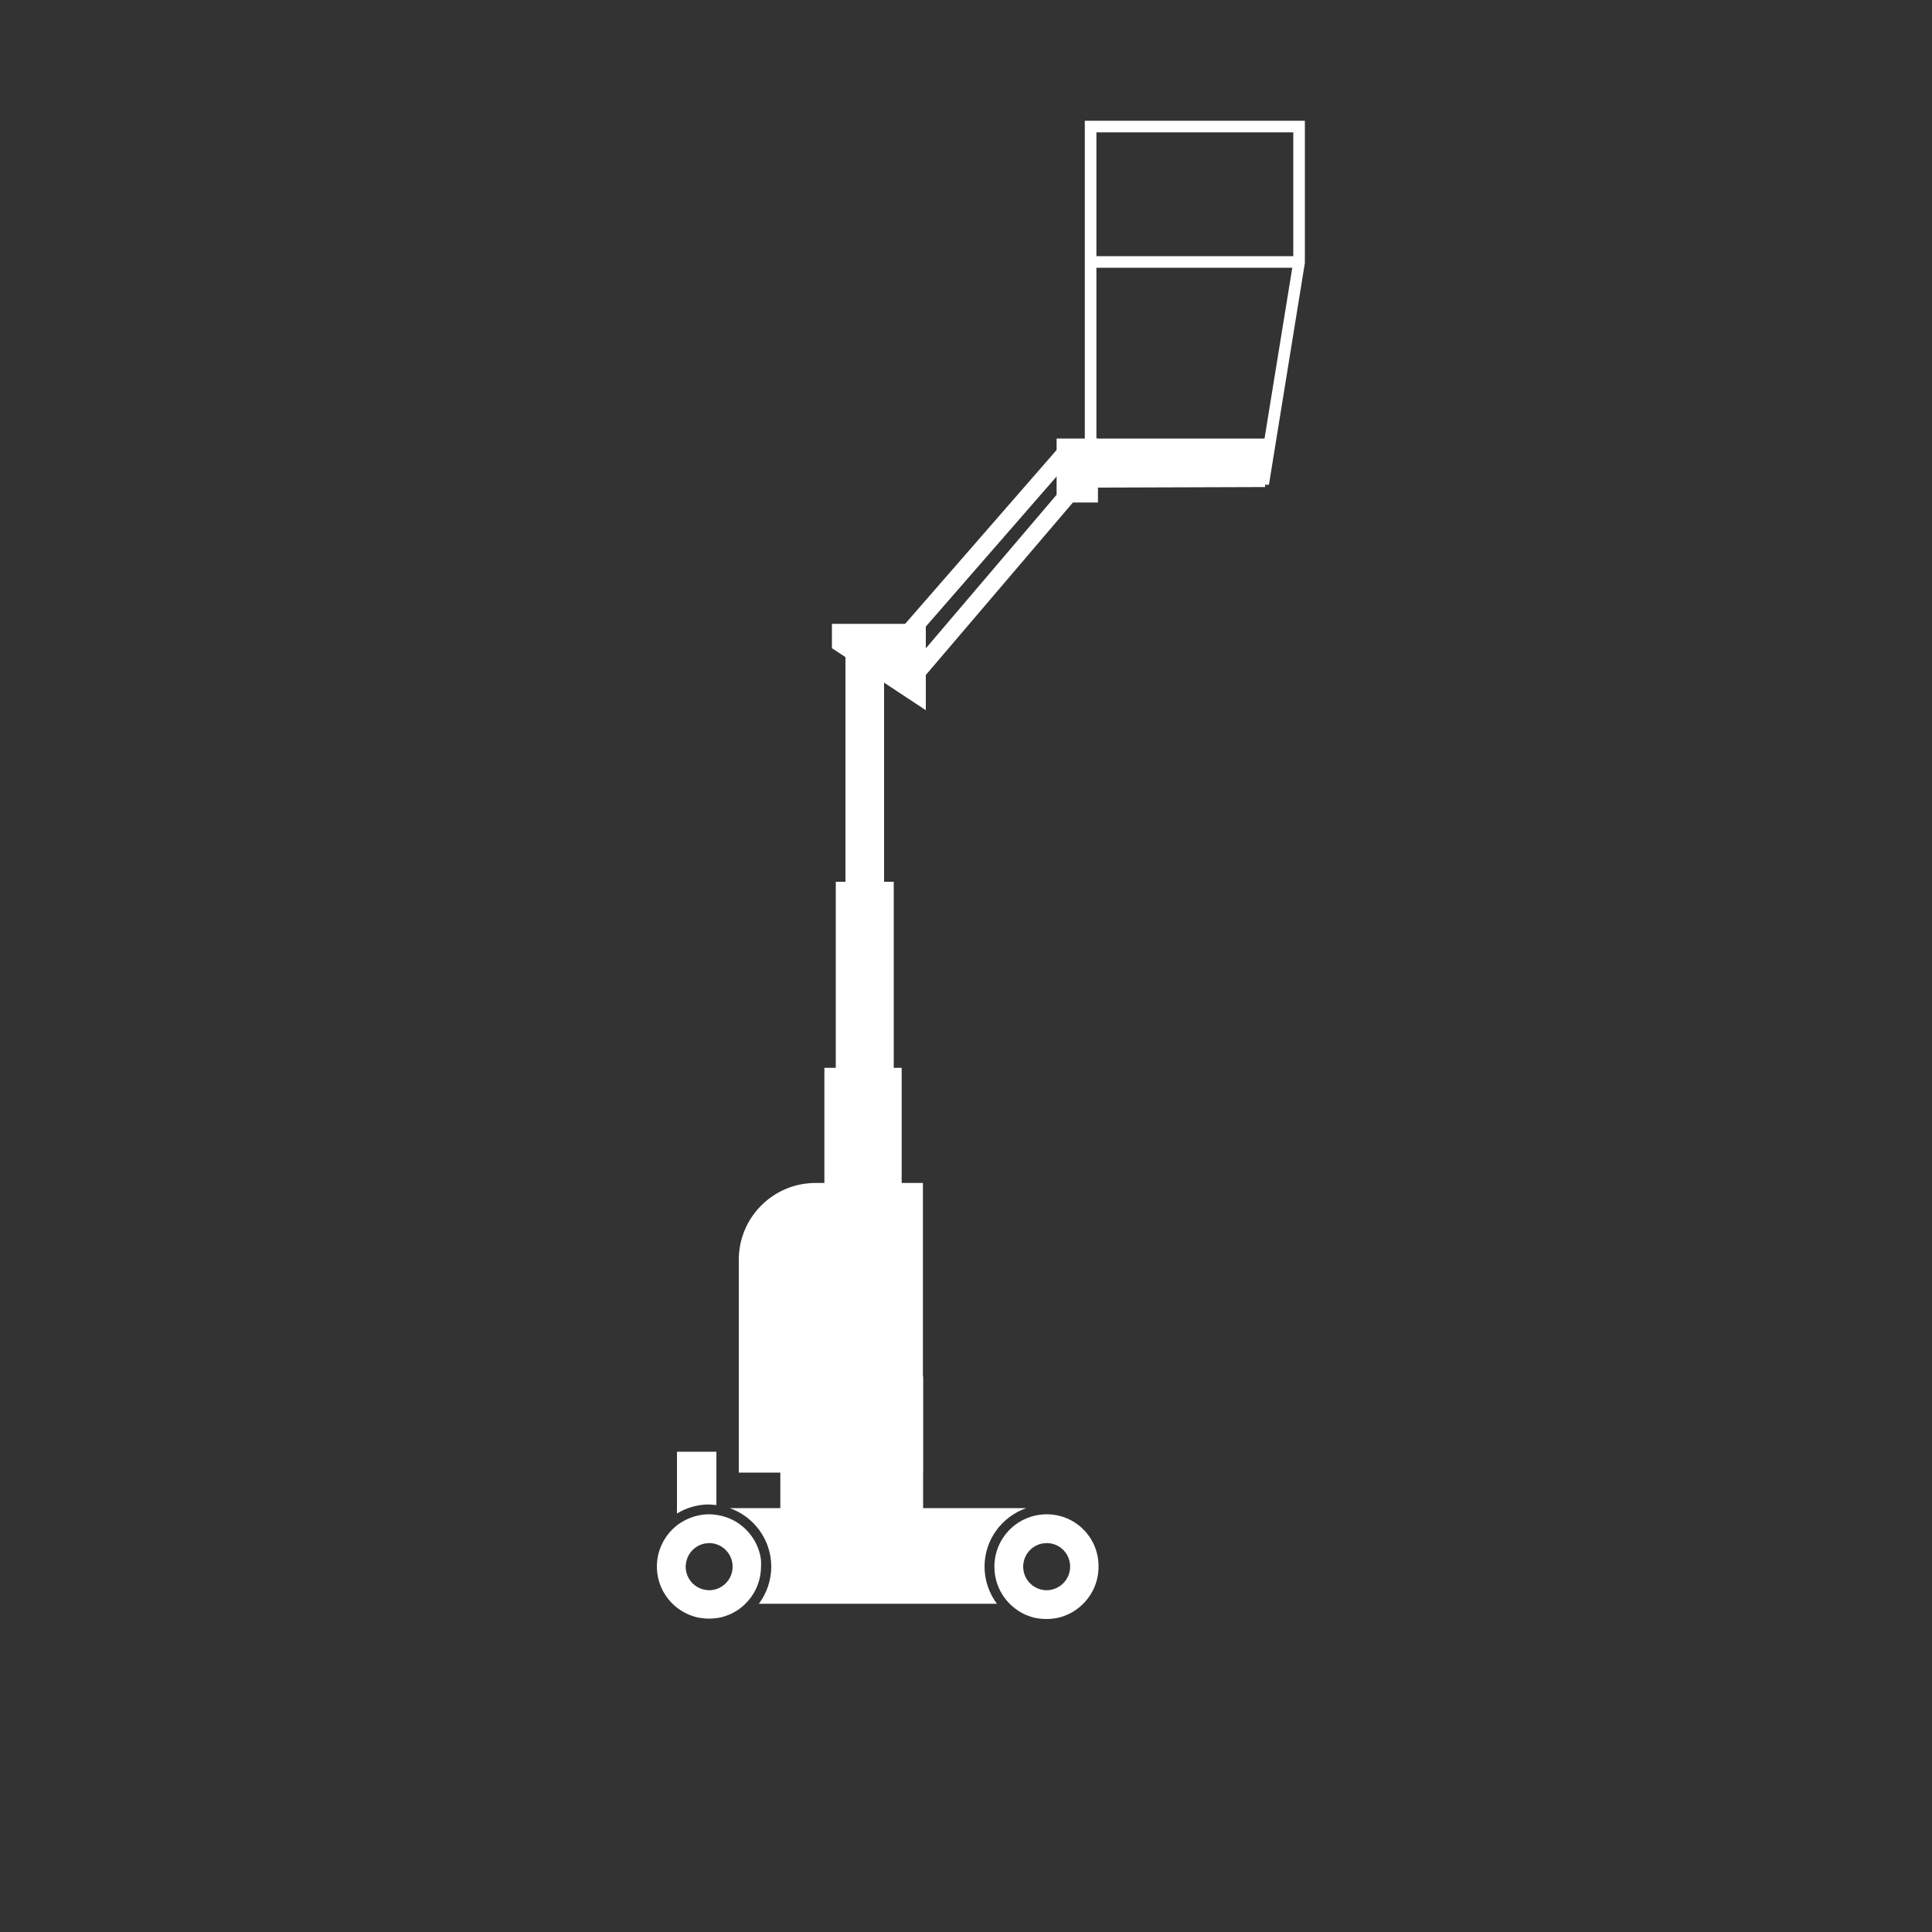 <?xml version="1.0" encoding="UTF-8"?>
<svg xmlns="http://www.w3.org/2000/svg" xmlns:xlink="http://www.w3.org/1999/xlink" version="1.1" id="Layer_2_1_" x="0px" y="0px" viewBox="0 0 1000 1000" style="enable-background:new 0 0 1000 1000;" xml:space="preserve">
<rect x="0" y="0" width="1000" height="1000" fill="#333333" stroke="none"/>
<style type="text/css">
	.st0{fill:#FFFFFF;}
</style>
<g>
	<g>
		<polygon class="st0" points="477.3,351.6 470.5,345.8 557.7,243.4 654.8,243.1 654.8,252.1 561.9,252.4   "></polygon>
		<path class="st0" d="M656.8,250.9h-95.3V62.5h113.9l0,73.6L656.8,250.9z M567.5,244.9h84.1l17.8-109.5V68.5H567.5V244.9z"></path>
		<rect x="564.5" y="132.6" class="st0" width="107.9" height="6"></rect>
	</g>
	<g>
		<g>
			<path class="st0" d="M370.8,779v-27.6h-20.4v32c4.9-3,10.6-4.7,16.7-4.7C368.3,778.8,369.5,778.9,370.8,779z"></path>
			<path class="st0" d="M531.2,780.6h-53.4v-68.1h-73.9v68.1h-26.2c12.5,4.4,21.5,16.3,21.5,30.3c0,7.2-2.4,13.8-6.4,19.2H516     c-4-5.4-6.4-12-6.4-19.2C509.6,796.9,518.6,785,531.2,780.6z"></path>
			<path class="st0" d="M393.1,803.5c-2.8-9.8-11-17.4-21.1-19.2c-0.4-0.1-0.8-0.1-1.2-0.2c-1.2-0.2-2.5-0.3-3.7-0.3     c-0.4,0-0.8,0-1.2,0c-5.8,0.3-11.2,2.4-15.5,5.7c-6.3,5-10.4,12.7-10.4,21.3c0,10.3,5.7,19.2,14.2,23.8c0.4,0.2,0.8,0.4,1.2,0.6     c0.8,0.4,1.6,0.7,2.4,1s1.7,0.6,2.5,0.8c0.9,0.2,1.7,0.4,2.6,0.5c1.3,0.2,2.7,0.3,4.1,0.3s2.8-0.1,4.1-0.3     c0.9-0.1,1.8-0.3,2.6-0.5c0.9-0.2,1.7-0.5,2.5-0.8s1.6-0.6,2.4-1c0.4-0.2,0.8-0.4,1.2-0.6c2.3-1.3,4.4-2.8,6.2-4.7     c4.9-4.9,7.9-11.7,7.9-19.2C394.1,808.3,393.8,805.8,393.1,803.5z M354.9,810.9c0-0.4,0-0.7,0.1-1.1c0.5-5.8,5.1-10.5,10.9-11     c0.4,0,0.8-0.1,1.2-0.1c1.3,0,2.5,0.2,3.7,0.6c4.9,1.6,8.4,6.2,8.4,11.6c0,6.7-5.4,12.2-12.2,12.2c-0.4,0-0.8,0-1.2-0.1     C359.7,822.4,354.9,817.2,354.9,810.9z"></path>
			<path class="st0" d="M542,783.8c-0.1,0-0.1,0-0.2,0c-15,0-27.1,12.1-27.1,27.1c0,7.5,3,14.3,7.9,19.2c1.8,1.8,3.9,3.4,6.2,4.7     c0.4,0.2,0.8,0.4,1.2,0.6c0.8,0.4,1.6,0.7,2.4,1c0.8,0.3,1.7,0.6,2.5,0.8c0.9,0.2,1.7,0.4,2.6,0.5c1.3,0.2,2.7,0.3,4.1,0.3     s2.8-0.1,4.1-0.3c0.9-0.1,1.8-0.3,2.6-0.5c0.9-0.2,1.7-0.5,2.5-0.8s1.6-0.6,2.4-1c0.4-0.2,0.8-0.4,1.2-0.6     c8.4-4.6,14.2-13.5,14.2-23.8C568.8,796,556.8,783.9,542,783.8z M542,823.1c-0.1,0-0.1,0-0.2,0c-6.7,0-12.2-5.4-12.2-12.2     c0-6.7,5.4-12.2,12.2-12.2c0.1,0,0.1,0,0.2,0c6.6,0.1,11.9,5.5,11.9,12.2C553.9,817.5,548.6,822.9,542,823.1z"></path>
		</g>
	</g>
	<path class="st0" d="M382.4,762.2h95.3V612.3h-55.6c-21.9,0-39.7,17.8-39.7,39.7V762.2z"></path>
	<rect x="426.7" y="552.7" class="st0" width="40" height="87.8"></rect>
	<rect x="432.6" y="456.4" class="st0" width="30" height="113.1"></rect>
	<rect x="437.6" y="328.2" class="st0" width="20" height="143.6"></rect>
	<polygon class="st0" points="430.6,322.9 430.6,335.5 479.2,367.6 479.2,322.9  "></polygon>
	
		<rect x="446.6" y="275.6" transform="matrix(0.657 -0.754 0.754 0.657 -35.593 481.854)" class="st0" width="130.4" height="9"></rect>
	<polygon class="st0" points="655.8,250.4 564.4,250.4 564.4,227 657.8,227  "></polygon>
	<rect x="546.9" y="227" class="st0" width="21.4" height="33.1"></rect>
</g>
</svg>
